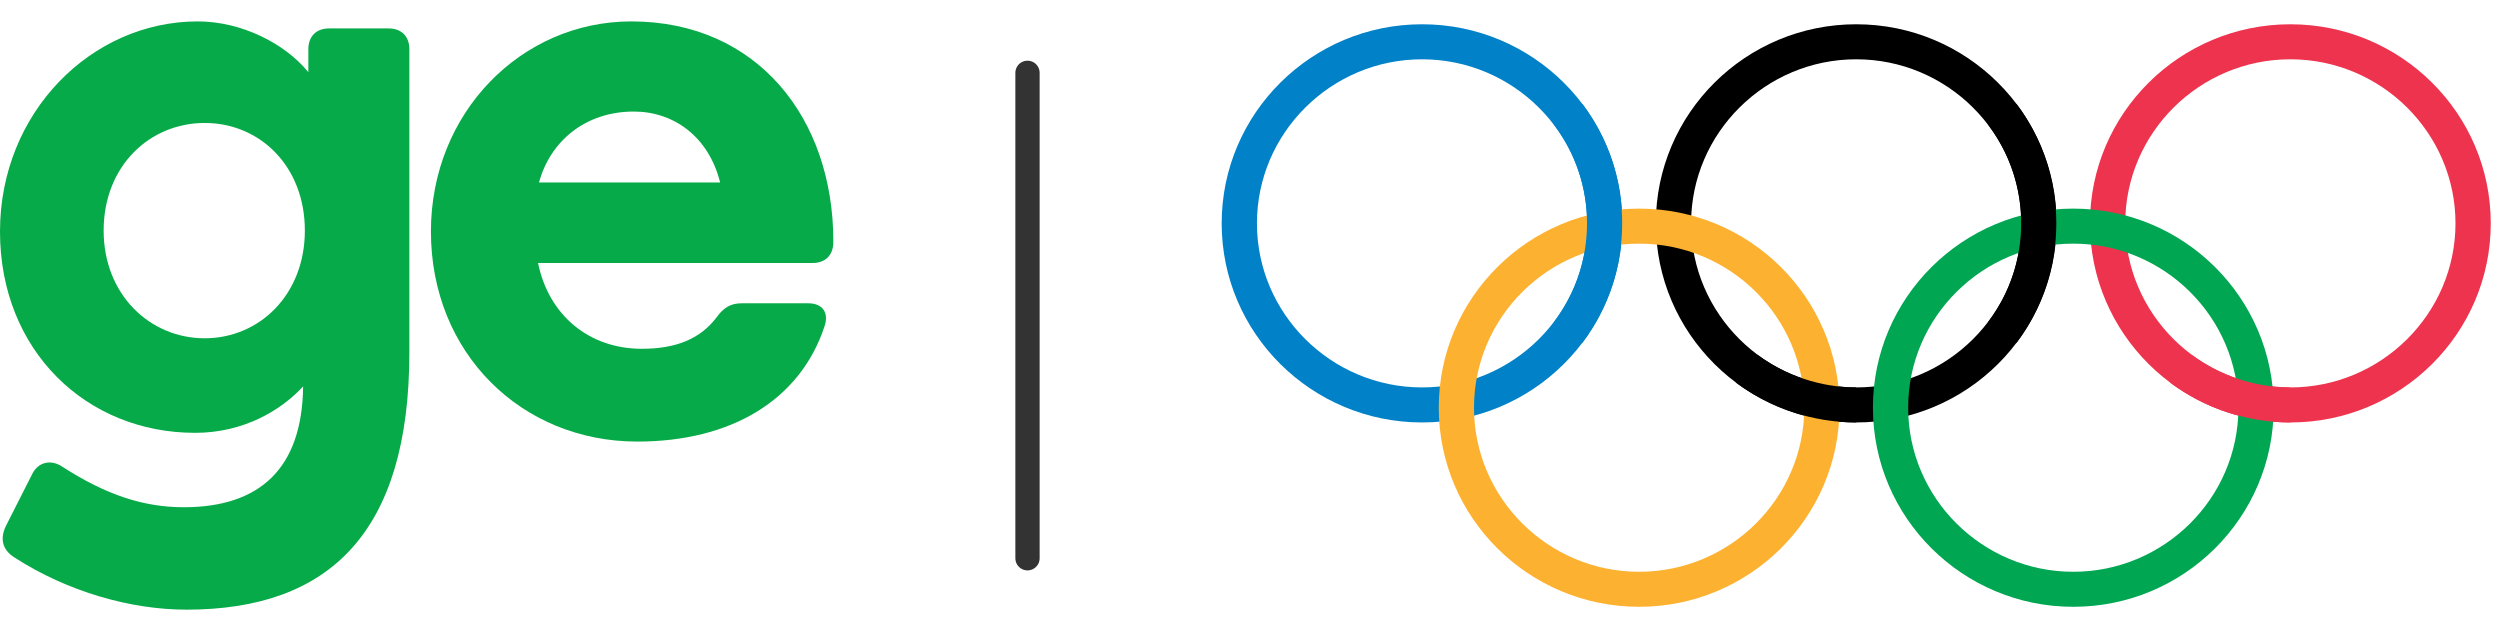 <svg width="103" height="26" viewBox="0 0 103 26" fill="none" xmlns="http://www.w3.org/2000/svg">
<g clip-path="url(#clip0_1887_167404)">
<path fill-rule="evenodd" clip-rule="evenodd" d="M22.205 7.517C22.672 5.822 24.107 4.596 26.117 4.596C27.767 4.596 29.203 5.642 29.669 7.517H22.205ZM26.008 0.882C21.486 0.882 17.754 4.633 17.754 9.538C17.754 14.551 21.486 18.193 26.259 18.193C30.099 18.193 32.97 16.498 33.974 13.433C34.154 12.892 33.903 12.495 33.293 12.495H30.565C30.099 12.495 29.812 12.675 29.525 13.072C28.843 13.974 27.838 14.37 26.438 14.37C24.25 14.37 22.599 12.964 22.168 10.836H33.472C34.011 10.836 34.333 10.511 34.333 9.971V9.934C34.333 4.885 31.211 0.882 26.008 0.882Z" fill="#06AA48"/>
<path fill-rule="evenodd" clip-rule="evenodd" d="M8.433 13.937C6.172 13.937 4.27 12.134 4.27 9.501C4.27 6.833 6.172 5.066 8.433 5.066C10.694 5.066 12.56 6.833 12.56 9.501C12.56 12.134 10.694 13.937 8.433 13.937ZM16.005 1.171H13.565C13.027 1.171 12.704 1.495 12.704 2.036V2.974C11.735 1.784 9.941 0.882 8.146 0.882C3.768 0.882 0 4.633 0 9.538C0 14.443 3.553 17.833 8.039 17.833C10.048 17.833 11.591 16.895 12.488 15.921C12.452 19.347 10.658 20.898 7.572 20.898C5.921 20.898 4.378 20.393 2.584 19.239C2.117 18.915 1.579 19.023 1.328 19.528L0.251 21.655C0 22.16 0.072 22.629 0.574 22.954C2.799 24.396 5.419 25.118 7.68 25.118C13.601 25.118 16.866 21.908 16.866 14.515V2.036C16.866 1.495 16.544 1.171 16.005 1.171Z" fill="#06AA48"/>
</g>
<path d="M42.333 3V23" stroke="#333333" stroke-linecap="round"/>
<path d="M58.589 17.405C54.033 17.405 50.333 13.729 50.333 9.202C50.333 4.676 54.033 1 58.589 1C63.145 1 66.844 4.676 66.844 9.202C66.844 13.729 63.145 17.405 58.589 17.405ZM58.589 2.443C54.843 2.443 51.786 5.481 51.786 9.202C51.786 12.924 54.843 15.962 58.589 15.962C62.334 15.962 65.392 12.924 65.392 9.202C65.392 5.481 62.334 2.443 58.589 2.443Z" fill="#0081C8"/>
<path d="M76.476 17.405C71.92 17.405 68.221 13.729 68.221 9.202C68.221 4.676 71.92 1 76.476 1C81.032 1 84.732 4.676 84.732 9.202C84.732 13.729 81.032 17.405 76.476 17.405ZM76.476 2.443C72.731 2.443 69.673 5.481 69.673 9.202C69.673 12.924 72.731 15.962 76.476 15.962C80.222 15.962 83.279 12.924 83.279 9.202C83.279 5.481 80.222 2.443 76.476 2.443Z" fill="black"/>
<path d="M94.363 17.405C89.807 17.405 86.107 13.729 86.107 9.202C86.107 4.676 89.807 1 94.363 1C98.919 1 102.619 4.676 102.619 9.202C102.619 13.729 98.919 17.405 94.363 17.405ZM94.363 2.443C90.617 2.443 87.56 5.481 87.56 9.202C87.56 12.924 90.617 15.962 94.363 15.962C98.109 15.962 101.166 12.924 101.166 9.202C101.166 5.481 98.109 2.443 94.363 2.443Z" fill="#EE334E"/>
<path d="M67.532 25C62.977 25 59.277 21.324 59.277 16.797C59.277 12.271 62.977 8.595 67.532 8.595C72.088 8.595 75.788 12.271 75.788 16.797C75.788 21.324 72.088 25 67.532 25ZM67.532 10.038C63.787 10.038 60.729 13.076 60.729 16.797C60.729 20.519 63.787 23.557 67.532 23.557C71.278 23.557 74.336 20.519 74.336 16.797C74.336 13.076 71.278 10.038 67.532 10.038Z" fill="#FCB131"/>
<path d="M85.419 25C80.864 25 77.164 21.324 77.164 16.797C77.164 12.271 80.864 8.595 85.419 8.595C89.975 8.595 93.675 12.271 93.675 16.797C93.675 21.324 89.975 25 85.419 25ZM85.419 10.038C81.674 10.038 78.616 13.076 78.616 16.797C78.616 20.519 81.674 23.557 85.419 23.557C89.165 23.557 92.223 20.519 92.223 16.797C92.223 13.076 89.165 10.038 85.419 10.038Z" fill="#00A651"/>
<path d="M65.194 14.124L64.032 13.258C65.836 10.873 65.836 7.531 64.032 5.147L65.194 4.281C67.38 7.182 67.38 11.223 65.194 14.124Z" fill="#0081C8"/>
<path d="M76.476 17.405C74.703 17.405 72.945 16.828 71.523 15.764L72.394 14.61C73.571 15.476 75.008 15.962 76.476 15.962V17.405ZM83.081 14.124L81.919 13.258C83.723 10.873 83.723 7.531 81.919 5.147L83.081 4.281C85.267 7.182 85.267 11.223 83.081 14.124Z" fill="black"/>
<path d="M94.363 17.405C92.59 17.405 90.832 16.828 89.41 15.764L90.281 14.61C91.459 15.476 92.896 15.962 94.363 15.962V17.405Z" fill="#EE334E"/>
<defs>
<clipPath id="clip0_1887_167404">
<rect width="34.333" height="24.235" fill="white" transform="translate(0 0.882)"/>
</clipPath>
</defs>
</svg>
